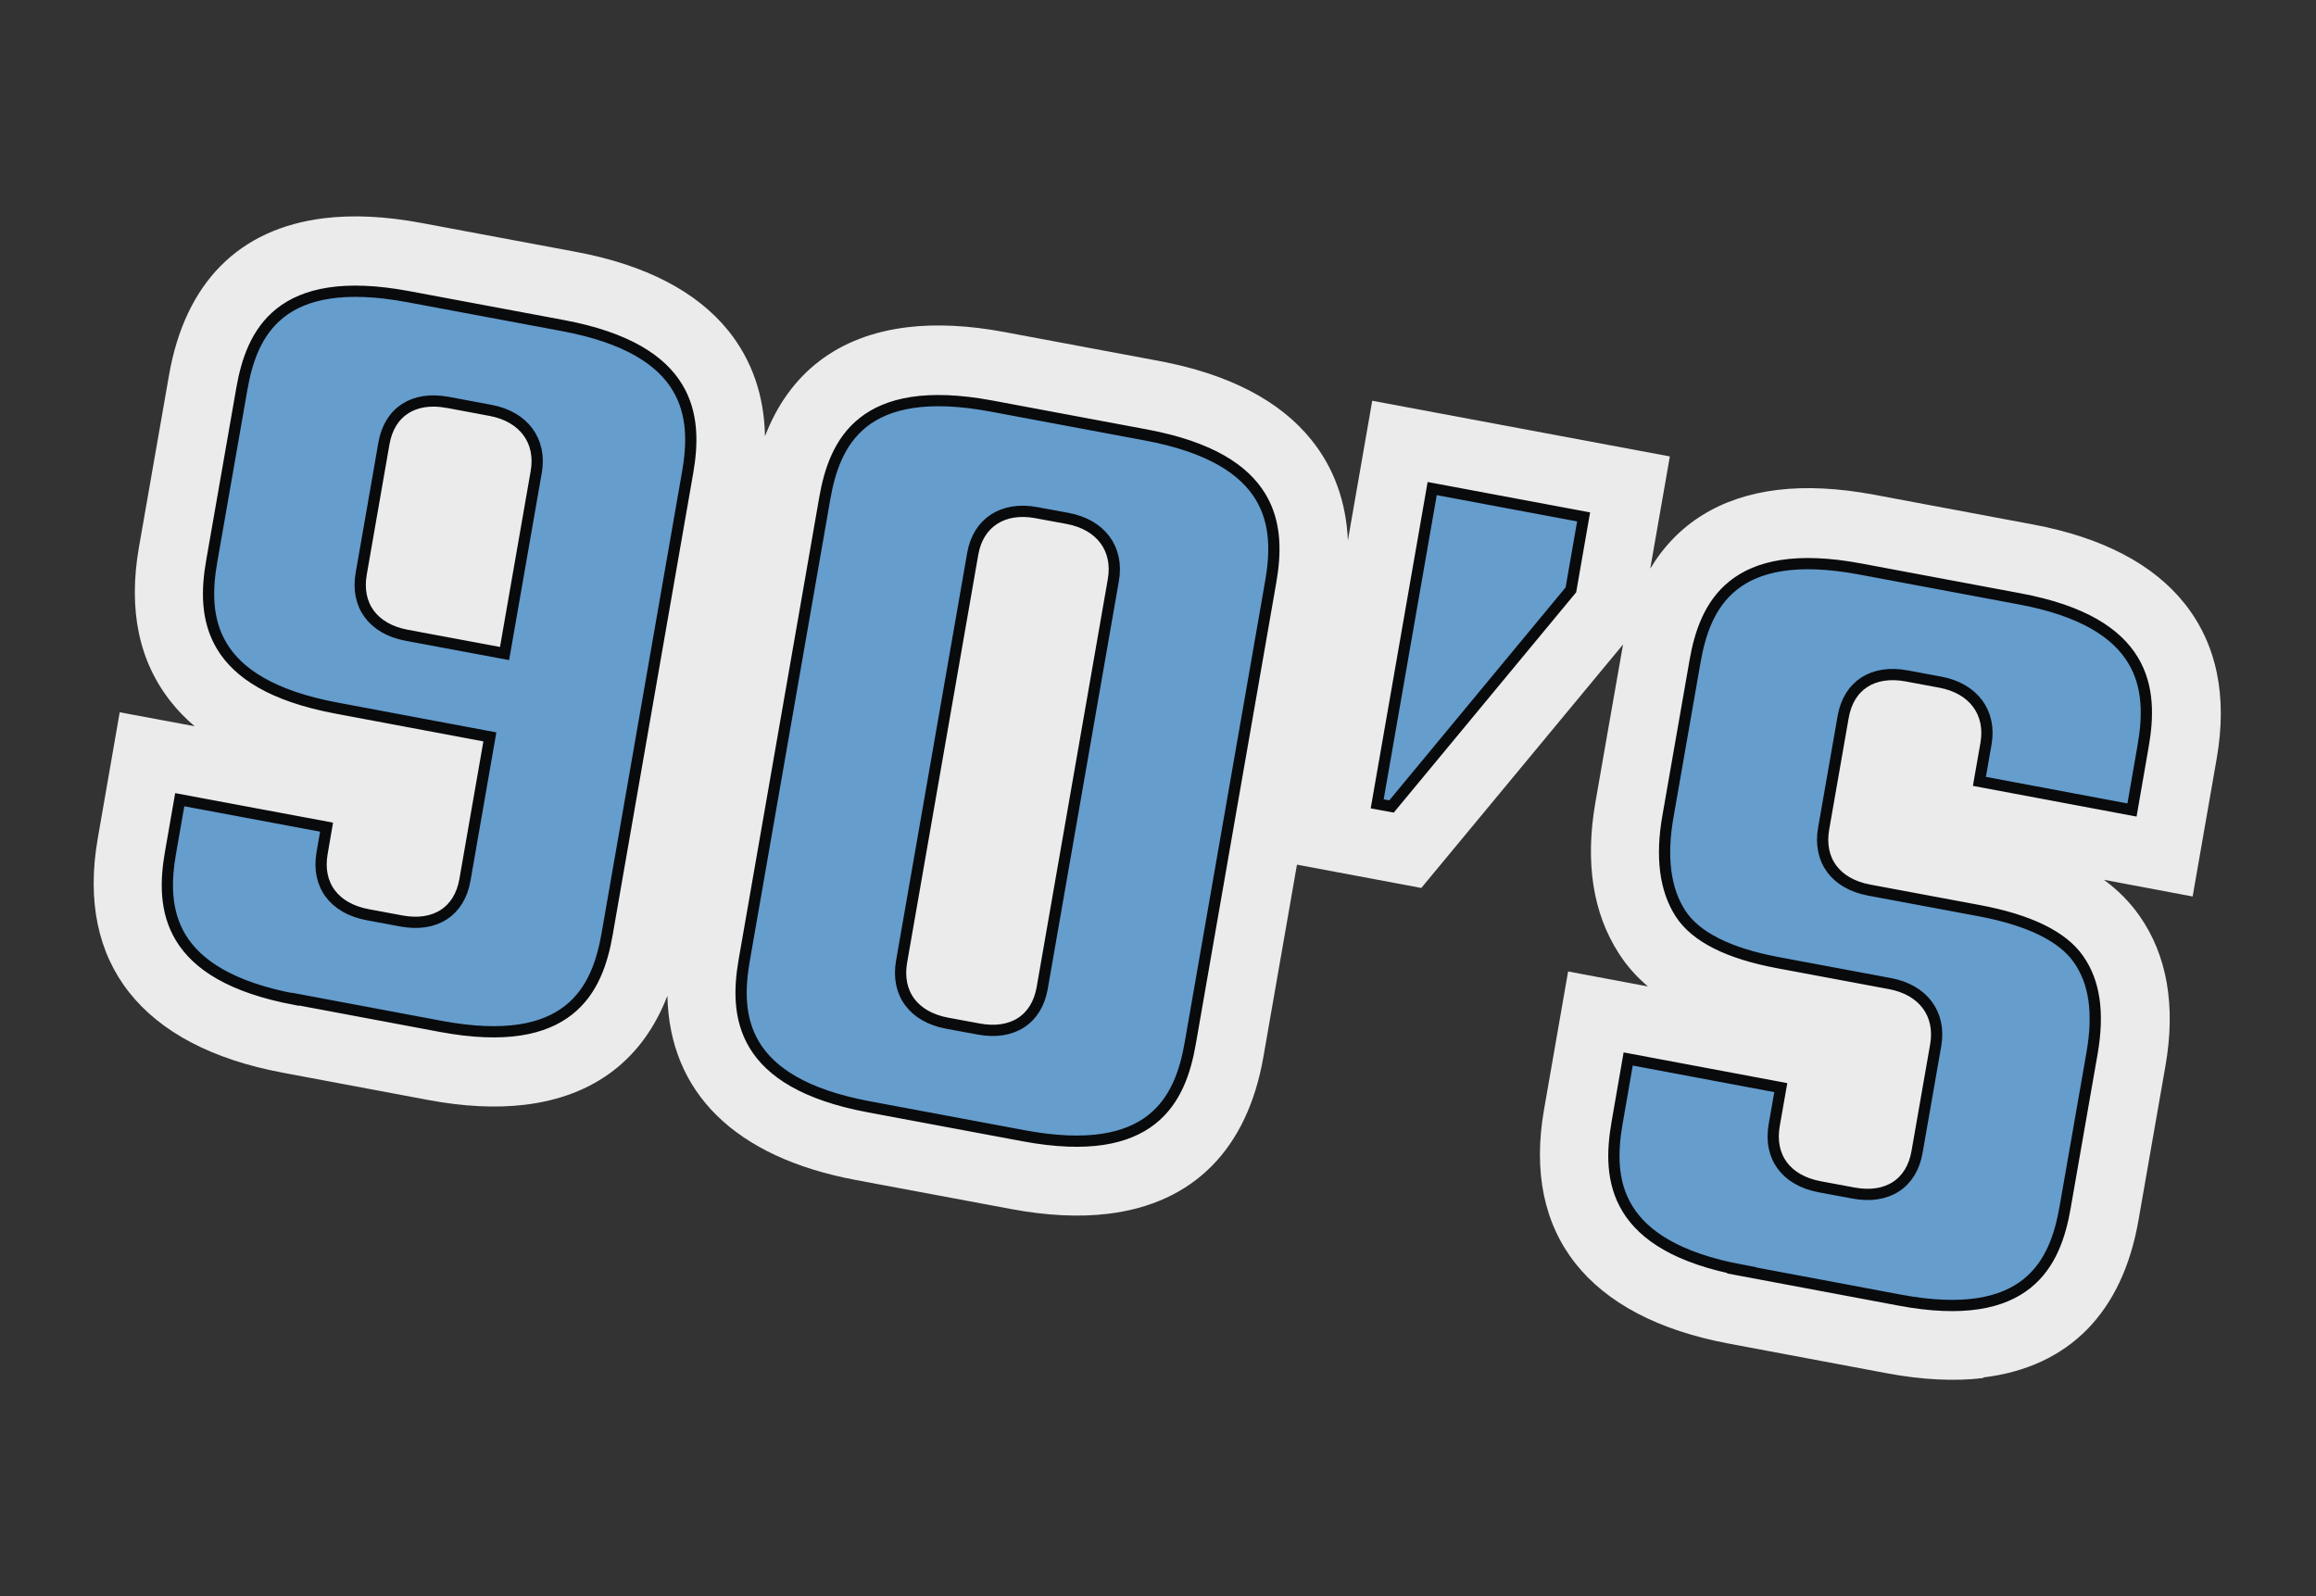 <svg width="206" height="142" viewBox="0 0 206 142" fill="none" xmlns="http://www.w3.org/2000/svg">
<rect x="0" y="0" width="206" height="142" fill="#333333" stroke="none"/>
<g opacity="0.9">
<path d="M176.393 122.586C173.853 122.893 170.985 122.747 167.856 122.166L153.784 119.525C141.238 117.178 135.398 109.784 137.336 98.703L139.478 86.419L146.58 87.751C145.558 86.889 144.687 85.906 143.996 84.823C141.673 81.229 140.975 76.7 141.907 71.365C141.907 71.365 144.337 57.425 144.364 57.331L126.42 78.989L115.36 76.917L112.374 94.021C110.94 102.229 106.157 107.057 98.549 107.976C95.983 108.286 93.09 108.143 89.934 107.552L76.165 104.978C65.37 102.964 59.546 97.201 59.362 88.58C57.198 94.206 52.876 97.527 46.696 98.274C44.13 98.584 41.237 98.441 38.081 97.85L25.14 95.422C12.607 93.074 6.766 85.68 8.692 74.601L10.648 63.362L17.315 64.604C16.537 63.947 15.857 63.251 15.245 62.483C12.356 58.879 11.389 54.253 12.356 48.693L15.033 33.376C16.466 25.155 21.248 20.327 28.856 19.408C31.422 19.098 34.315 19.241 37.471 19.832L51.24 22.407C57.421 23.565 61.973 25.931 64.799 29.438C66.878 32.038 67.974 35.172 68.043 38.805C70.208 33.178 74.529 29.857 80.71 29.11C83.275 28.801 86.168 28.944 89.325 29.534L103.093 32.109C109.274 33.267 113.839 35.632 116.652 39.141C118.653 41.633 119.731 44.626 119.891 48.067L122.055 35.65L148.528 40.603L146.782 50.586C149.182 46.589 153.007 44.197 158.112 43.58C160.653 43.273 163.521 43.419 166.65 44L180.827 46.655C186.968 47.805 191.508 50.172 194.308 53.683C197.17 57.277 198.138 61.916 197.17 67.463L195.028 79.748L187.136 78.264C188.397 79.188 189.431 80.242 190.278 81.436C192.759 84.959 193.543 89.465 192.612 94.8L190.209 108.555C188.776 116.775 184.008 121.615 176.412 122.532L176.393 122.586Z" fill="white"/>
<path d="M154.125 117.582C142.671 115.441 137.535 109.037 139.27 99.068L141.074 88.742L163.774 92.998L162.39 100.902C162.471 100.931 162.563 100.946 162.681 100.971L165.679 101.529C165.798 101.553 165.903 101.567 165.98 101.57L167.619 92.158C167.551 92.127 167.447 92.114 167.328 92.089L157.386 90.231C151.561 89.147 147.708 87.033 145.608 83.775C143.573 80.625 142.963 76.577 143.805 71.745L146.208 57.989C147.943 48.021 154.882 43.891 166.269 46.014L180.447 48.669C191.836 50.806 196.931 57.189 195.196 67.157L193.392 77.484L170.692 73.228L172.076 65.323C172.008 65.293 171.902 65.267 171.785 65.255L168.787 64.697C168.668 64.672 168.564 64.659 168.486 64.655L166.773 74.492C166.854 74.521 166.945 74.535 167.064 74.56L176.796 76.378C182.583 77.468 186.464 79.5 188.649 82.619C190.816 85.701 191.495 89.688 190.649 94.482L188.246 108.238C186.511 118.206 179.572 122.336 168.184 120.213L154.111 117.571L154.125 117.582ZM76.493 103.049C65.039 100.907 59.903 94.503 61.64 84.547L68.799 43.493C70.534 33.525 77.51 29.39 88.966 31.545L102.735 34.119C114.19 36.261 119.326 42.665 117.591 52.633L110.432 93.687C108.697 103.656 101.718 107.778 90.264 105.636L76.495 103.061L76.493 103.049ZM84.771 86.367C84.852 86.396 84.943 86.411 85.062 86.436L87.862 86.953C87.981 86.977 88.085 86.99 88.163 86.994L94.483 50.798C94.415 50.767 94.311 50.754 94.192 50.729L91.392 50.212C91.273 50.188 91.169 50.174 91.091 50.171L84.771 86.367ZM25.468 93.505C14.013 91.363 8.877 84.959 10.614 75.004L12.23 65.71L34.416 69.86L33.218 76.718C33.299 76.747 33.391 76.762 33.509 76.787L36.507 77.345C36.626 77.369 36.73 77.383 36.808 77.386L38.221 69.31L29.134 67.608C17.679 65.467 12.543 59.063 14.278 49.094L16.955 33.776C18.69 23.808 25.666 19.673 37.123 21.827L50.892 24.402C62.346 26.544 67.482 32.948 65.747 42.916L58.588 83.97C56.853 93.938 49.875 98.06 38.42 95.919L25.479 93.49L25.468 93.505ZM36.71 51.867C36.791 51.896 36.883 51.911 37.001 51.935L41.131 52.706L43.141 41.188C43.073 41.158 42.969 41.145 42.85 41.12L39.023 40.403C38.904 40.378 38.8 40.365 38.722 40.361L36.71 51.867ZM117.138 75.264L123.633 38.036L146.24 42.265L144.099 54.563L125.633 76.856L117.138 75.264Z" fill="white"/>
<path d="M154.926 112.997C143.443 110.845 142.973 104.887 143.825 99.936L144.821 94.203L158.395 96.75L157.81 100.088C157.313 102.909 158.867 105.015 161.866 105.573L164.864 106.131C167.862 106.69 170.031 105.287 170.516 102.467L172.172 92.986C172.662 90.205 171.063 88.052 168.117 87.5L158.174 85.642C153.742 84.817 150.819 83.342 149.473 81.262C148.096 79.134 147.722 76.224 148.361 72.608L150.764 58.85C151.629 53.897 154.078 48.481 165.468 50.618L179.647 53.273C191.023 55.399 191.494 61.357 190.63 66.322L189.634 72.055L176.06 69.508L176.645 66.171C177.135 63.39 175.536 61.236 172.59 60.685L169.591 60.127C166.593 59.569 164.424 60.971 163.94 63.791L162.209 73.696C161.712 76.517 163.266 78.624 166.265 79.182L175.997 81C180.468 81.834 183.454 83.288 184.87 85.321C186.313 87.363 186.702 90.09 186.084 93.665L183.681 107.423C182.815 112.375 180.367 117.791 168.976 115.655L154.902 113.013L154.926 112.997ZM77.287 98.46C65.805 96.309 65.334 90.351 66.199 85.398L73.359 44.337C74.224 39.385 76.687 33.98 88.168 36.118L101.938 38.694C113.42 40.845 113.891 46.803 113.026 51.755L105.866 92.817C105.001 97.77 102.538 103.174 91.057 101.035L77.287 98.46ZM92.172 45.603C89.226 45.051 86.998 46.487 86.521 49.267L80.195 85.535C79.698 88.356 81.252 90.463 84.25 91.021L87.051 91.538C90.049 92.097 92.218 90.694 92.703 87.874L99.028 51.606C99.518 48.825 97.919 46.672 94.973 46.12L92.172 45.603ZM26.255 88.902C14.785 86.749 14.302 80.793 15.167 75.84L15.988 71.139L29.047 73.58L28.65 75.883C28.153 78.704 29.707 80.811 32.706 81.369L35.704 81.927C38.702 82.485 40.871 81.083 41.356 78.263L43.572 65.551L29.919 62.988C18.45 60.835 17.966 54.879 18.832 49.926L21.509 34.605C22.374 29.653 24.837 24.248 36.305 26.388L50.075 28.963C61.545 31.117 62.028 37.073 61.163 42.025L54.003 83.087C53.138 88.039 50.675 93.444 39.207 91.304L26.264 88.875L26.255 88.902ZM39.799 35.792C36.8 35.234 34.632 36.636 34.147 39.456L32.13 51.029C31.633 53.85 33.187 55.956 36.185 56.514L44.878 58.135L47.694 41.993C48.184 39.212 46.585 37.059 43.639 36.508L39.811 35.79L39.799 35.792ZM122.496 71.507L127.388 43.461L140.856 45.982L139.726 52.471L123.771 71.742L122.496 71.507Z" fill="#6AA8DE" stroke="#040608" stroke-miterlimit="10"/>
</g>
</svg>
